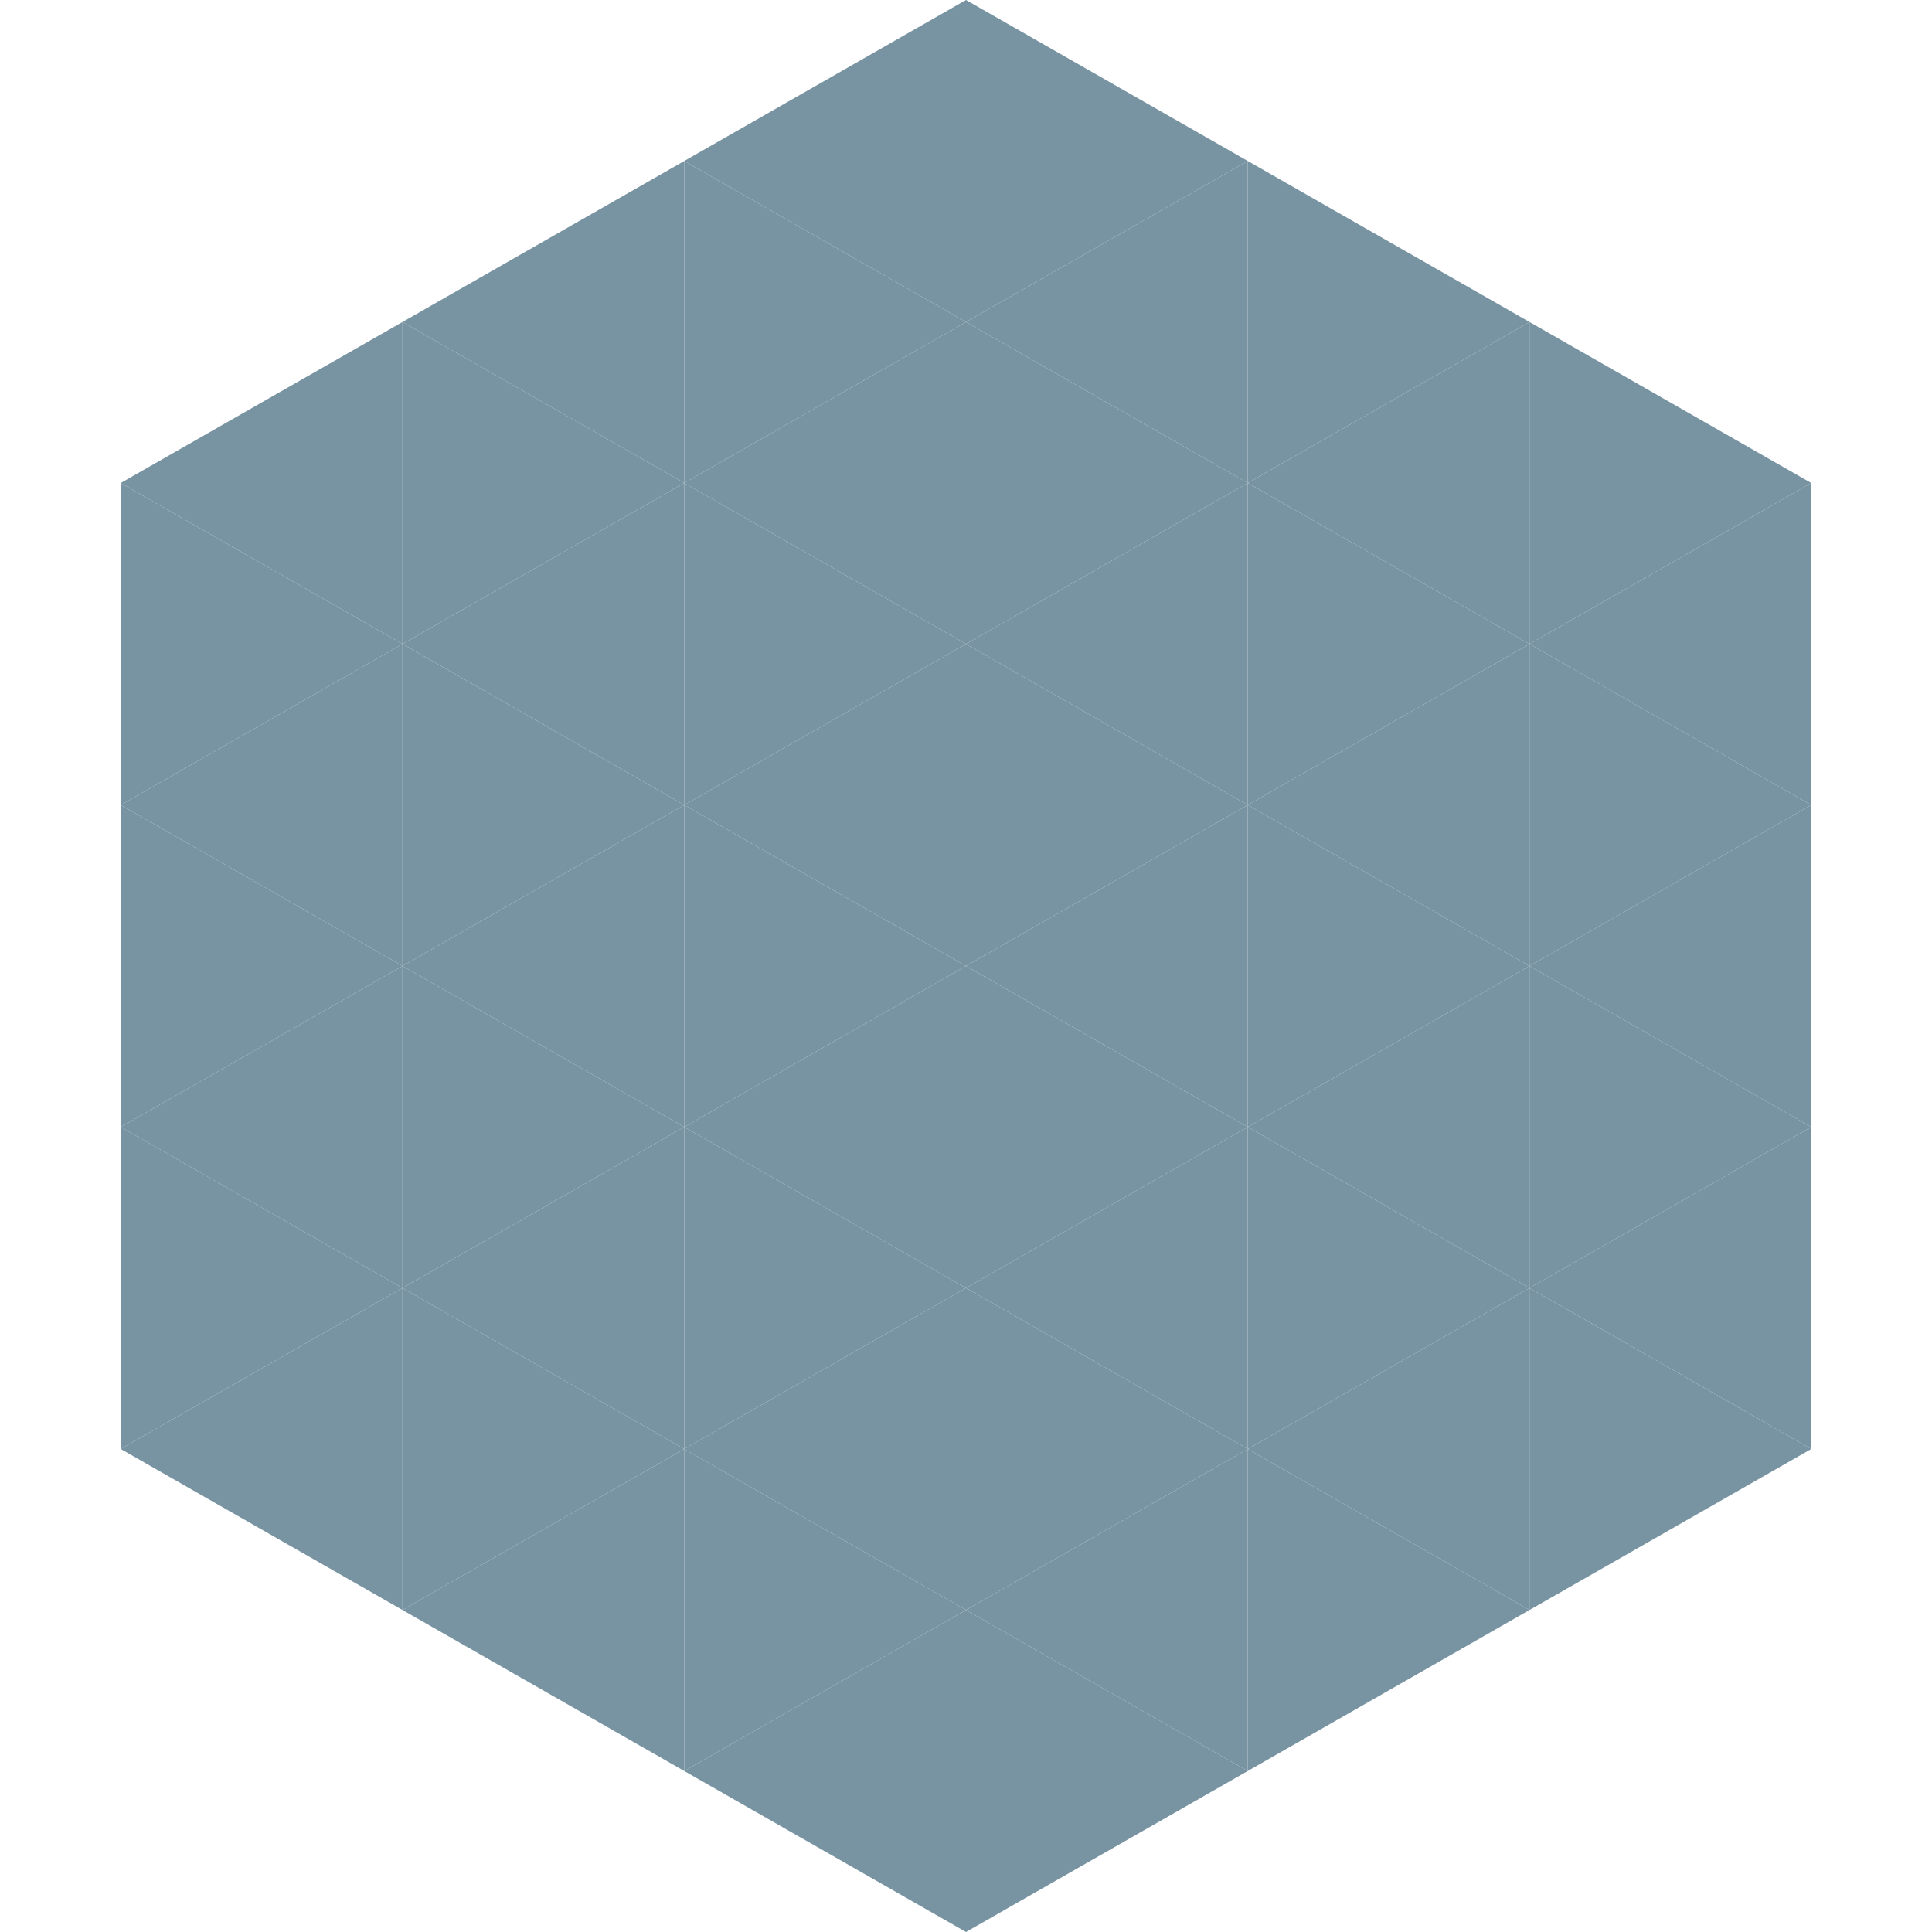 <?xml version="1.0"?>
<!-- Generated by SVGo -->
<svg width="240" height="240"
     xmlns="http://www.w3.org/2000/svg"
     xmlns:xlink="http://www.w3.org/1999/xlink">
<polygon points="50,40 15,60 50,80" style="fill:rgb(120,148,162)" />
<polygon points="190,40 225,60 190,80" style="fill:rgb(120,148,162)" />
<polygon points="15,60 50,80 15,100" style="fill:rgb(120,148,162)" />
<polygon points="225,60 190,80 225,100" style="fill:rgb(120,148,162)" />
<polygon points="50,80 15,100 50,120" style="fill:rgb(120,148,162)" />
<polygon points="190,80 225,100 190,120" style="fill:rgb(120,148,162)" />
<polygon points="15,100 50,120 15,140" style="fill:rgb(120,148,162)" />
<polygon points="225,100 190,120 225,140" style="fill:rgb(120,148,162)" />
<polygon points="50,120 15,140 50,160" style="fill:rgb(120,148,162)" />
<polygon points="190,120 225,140 190,160" style="fill:rgb(120,148,162)" />
<polygon points="15,140 50,160 15,180" style="fill:rgb(120,148,162)" />
<polygon points="225,140 190,160 225,180" style="fill:rgb(120,148,162)" />
<polygon points="50,160 15,180 50,200" style="fill:rgb(120,148,162)" />
<polygon points="190,160 225,180 190,200" style="fill:rgb(120,148,162)" />
<polygon points="15,180 50,200 15,220" style="fill:rgb(255,255,255); fill-opacity:0" />
<polygon points="225,180 190,200 225,220" style="fill:rgb(255,255,255); fill-opacity:0" />
<polygon points="50,0 85,20 50,40" style="fill:rgb(255,255,255); fill-opacity:0" />
<polygon points="190,0 155,20 190,40" style="fill:rgb(255,255,255); fill-opacity:0" />
<polygon points="85,20 50,40 85,60" style="fill:rgb(120,148,162)" />
<polygon points="155,20 190,40 155,60" style="fill:rgb(120,148,162)" />
<polygon points="50,40 85,60 50,80" style="fill:rgb(120,148,162)" />
<polygon points="190,40 155,60 190,80" style="fill:rgb(120,148,162)" />
<polygon points="85,60 50,80 85,100" style="fill:rgb(120,148,162)" />
<polygon points="155,60 190,80 155,100" style="fill:rgb(120,148,162)" />
<polygon points="50,80 85,100 50,120" style="fill:rgb(120,148,162)" />
<polygon points="190,80 155,100 190,120" style="fill:rgb(120,148,162)" />
<polygon points="85,100 50,120 85,140" style="fill:rgb(120,148,162)" />
<polygon points="155,100 190,120 155,140" style="fill:rgb(120,148,162)" />
<polygon points="50,120 85,140 50,160" style="fill:rgb(120,148,162)" />
<polygon points="190,120 155,140 190,160" style="fill:rgb(120,148,162)" />
<polygon points="85,140 50,160 85,180" style="fill:rgb(120,148,162)" />
<polygon points="155,140 190,160 155,180" style="fill:rgb(120,148,162)" />
<polygon points="50,160 85,180 50,200" style="fill:rgb(120,148,162)" />
<polygon points="190,160 155,180 190,200" style="fill:rgb(120,148,162)" />
<polygon points="85,180 50,200 85,220" style="fill:rgb(120,148,162)" />
<polygon points="155,180 190,200 155,220" style="fill:rgb(120,148,162)" />
<polygon points="120,0 85,20 120,40" style="fill:rgb(120,148,162)" />
<polygon points="120,0 155,20 120,40" style="fill:rgb(120,148,162)" />
<polygon points="85,20 120,40 85,60" style="fill:rgb(120,148,162)" />
<polygon points="155,20 120,40 155,60" style="fill:rgb(120,148,162)" />
<polygon points="120,40 85,60 120,80" style="fill:rgb(120,148,162)" />
<polygon points="120,40 155,60 120,80" style="fill:rgb(120,148,162)" />
<polygon points="85,60 120,80 85,100" style="fill:rgb(120,148,162)" />
<polygon points="155,60 120,80 155,100" style="fill:rgb(120,148,162)" />
<polygon points="120,80 85,100 120,120" style="fill:rgb(120,148,162)" />
<polygon points="120,80 155,100 120,120" style="fill:rgb(120,148,162)" />
<polygon points="85,100 120,120 85,140" style="fill:rgb(120,148,162)" />
<polygon points="155,100 120,120 155,140" style="fill:rgb(120,148,162)" />
<polygon points="120,120 85,140 120,160" style="fill:rgb(120,148,162)" />
<polygon points="120,120 155,140 120,160" style="fill:rgb(120,148,162)" />
<polygon points="85,140 120,160 85,180" style="fill:rgb(120,148,162)" />
<polygon points="155,140 120,160 155,180" style="fill:rgb(120,148,162)" />
<polygon points="120,160 85,180 120,200" style="fill:rgb(120,148,162)" />
<polygon points="120,160 155,180 120,200" style="fill:rgb(120,148,162)" />
<polygon points="85,180 120,200 85,220" style="fill:rgb(120,148,162)" />
<polygon points="155,180 120,200 155,220" style="fill:rgb(120,148,162)" />
<polygon points="120,200 85,220 120,240" style="fill:rgb(120,148,162)" />
<polygon points="120,200 155,220 120,240" style="fill:rgb(120,148,162)" />
<polygon points="85,220 120,240 85,260" style="fill:rgb(255,255,255); fill-opacity:0" />
<polygon points="155,220 120,240 155,260" style="fill:rgb(255,255,255); fill-opacity:0" />
</svg>
